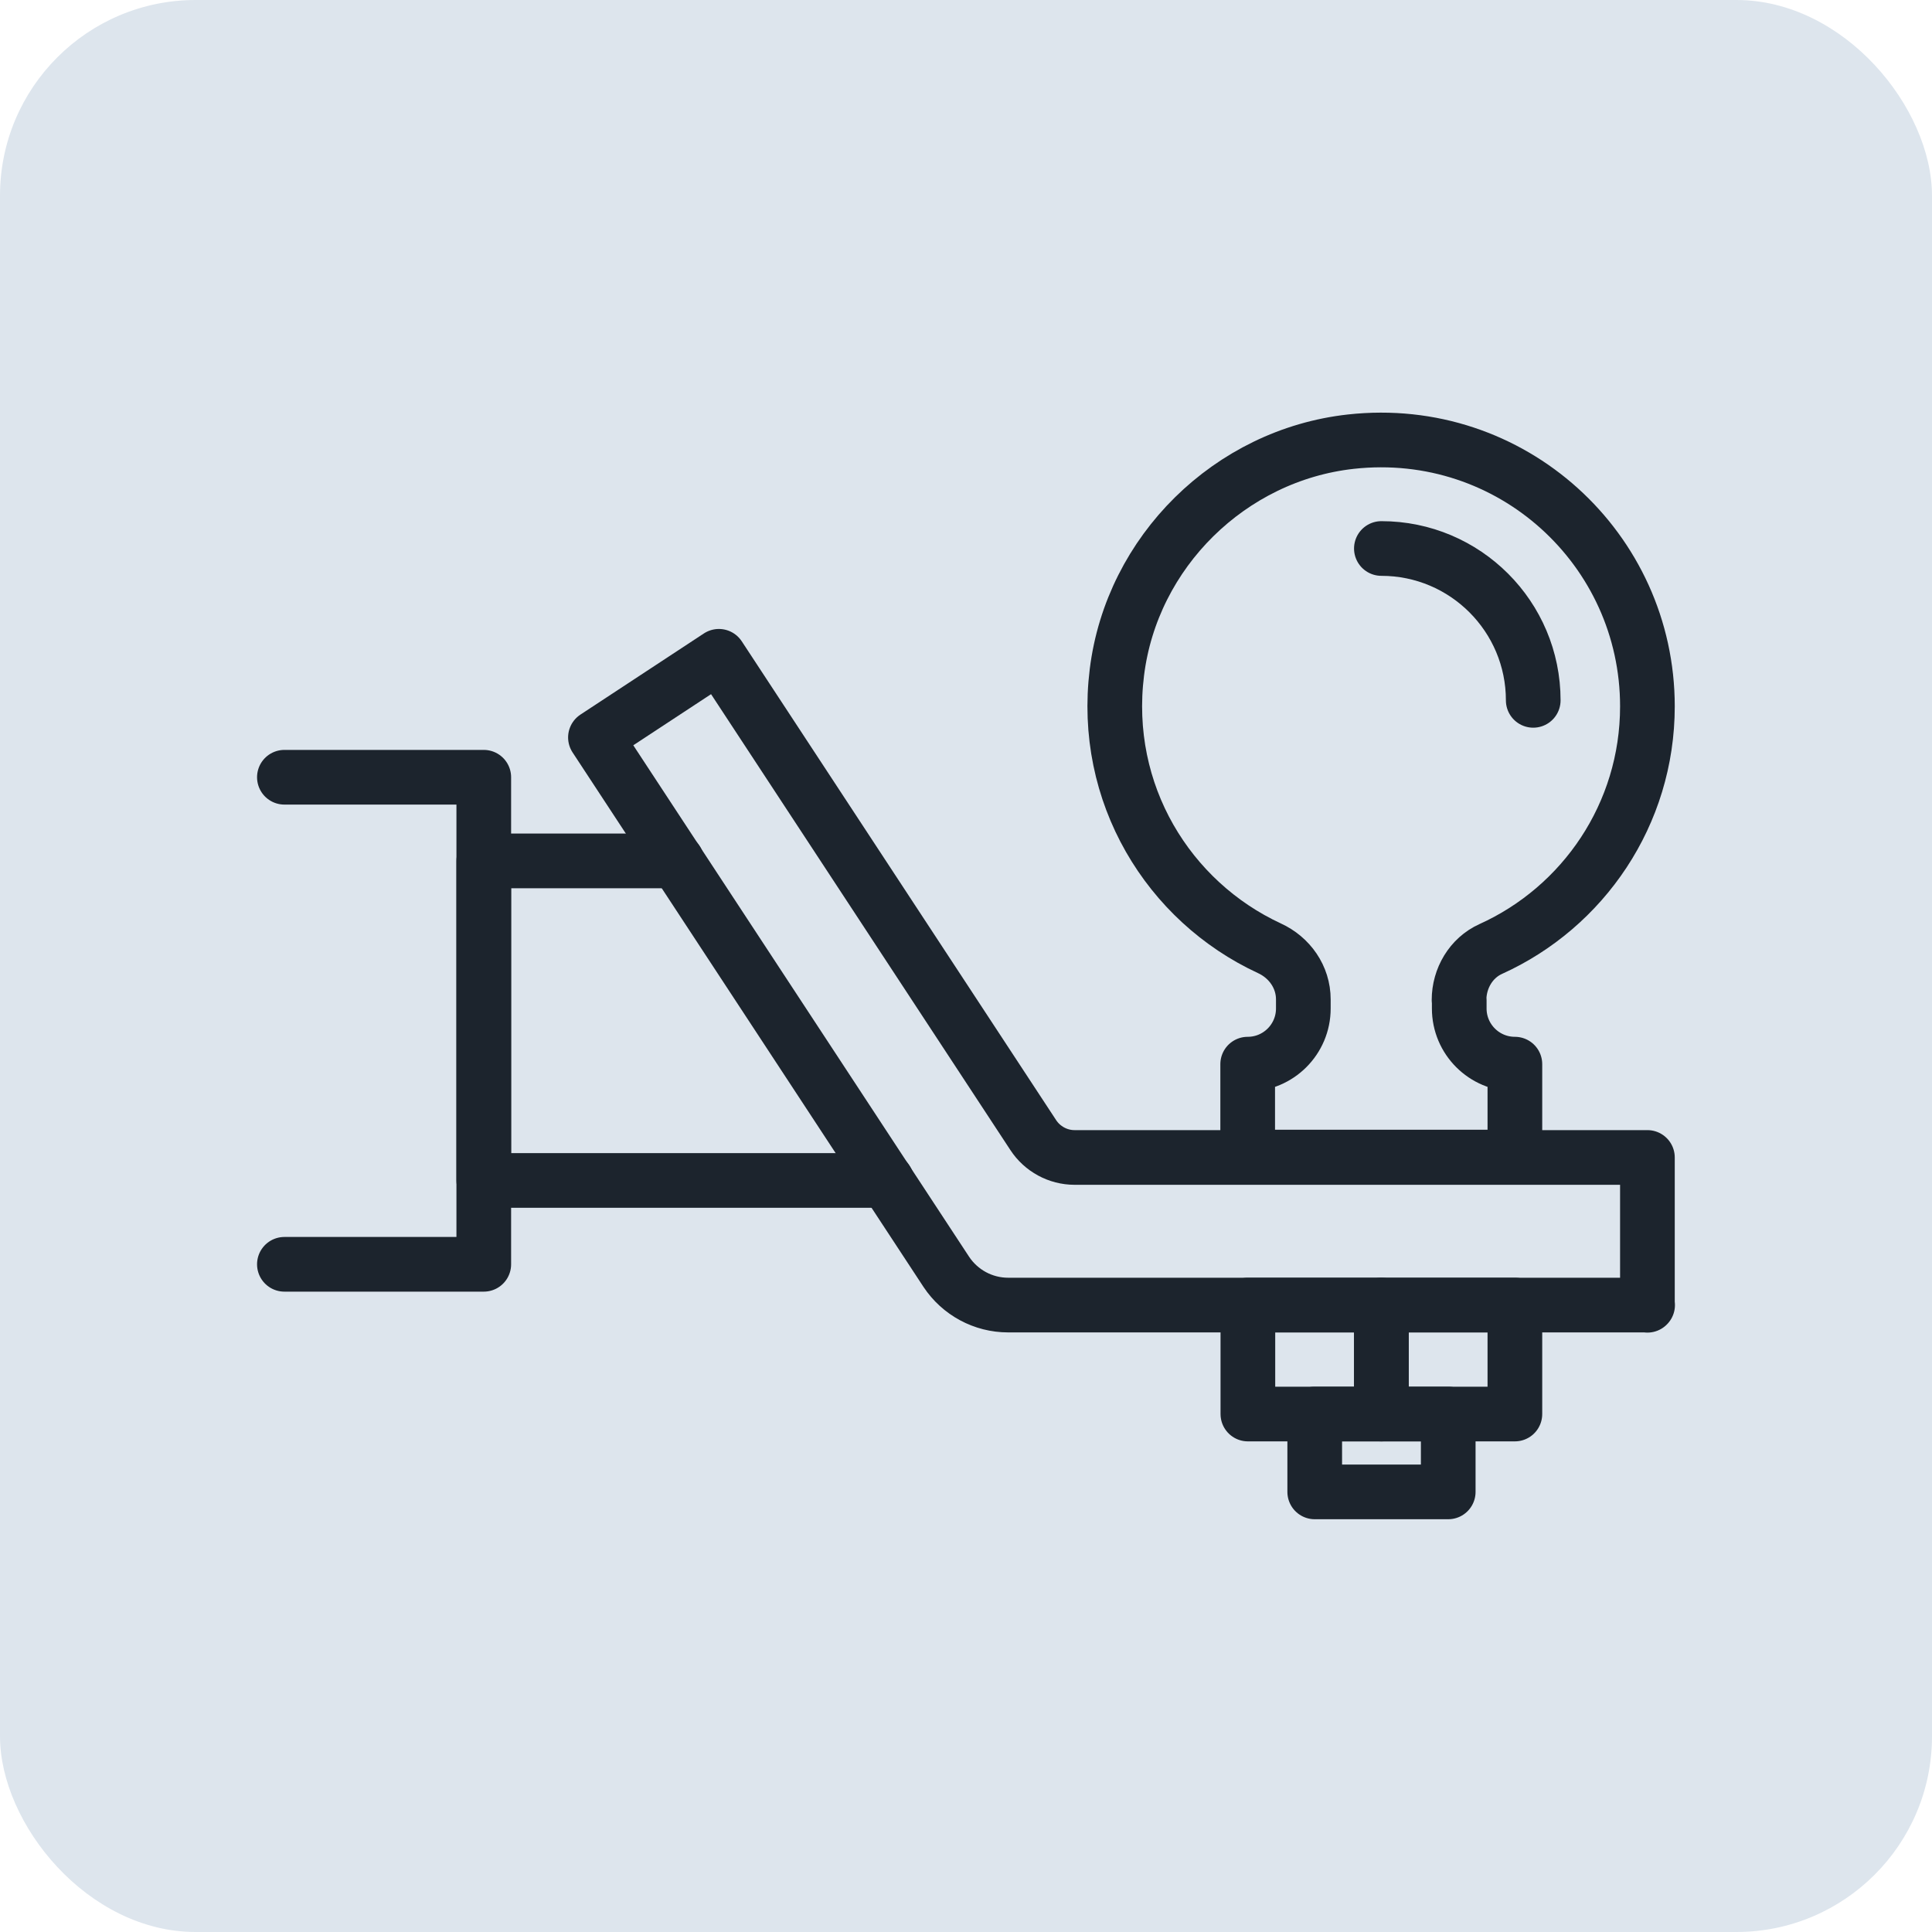 <?xml version="1.0" encoding="UTF-8"?> <svg xmlns="http://www.w3.org/2000/svg" id="_Слой_1" data-name="Слой 1" viewBox="0 0 100 100"><defs><style> .cls-1 { fill: #dde5ed; stroke-width: 0px; } .cls-2 { fill: none; stroke: #1c242d; stroke-linecap: round; stroke-linejoin: round; stroke-width: 2.83px; } </style></defs><rect class="cls-1" y="0" width="100" height="100" rx="10.13" ry="10.13"></rect><g><g><polyline class="cls-2" points="14.72 40.23 25.04 40.23 25.04 65.44 14.72 65.44"></polyline><polyline class="cls-2" points="35.03 44.56 25.04 44.56 25.04 61.1 45.89 61.1"></polyline><path class="cls-2" d="M85.28,67.55h-33.1c-1.29,0-2.49-.65-3.2-1.72l-18.16-27.66,6.39-4.2,16.27,24.78c.47.72,1.28,1.16,2.14,1.16h29.65v7.65Z"></path></g><path class="cls-2" d="M75.53,51.77v.43c0,1.59,1.29,2.88,2.88,2.88h0v4.81h-13.83v-4.81h0c1.59,0,2.88-1.29,2.88-2.88v-.47c0-1.16-.71-2.17-1.76-2.65-5.22-2.42-8.67-8-7.89-14.28.77-6.24,5.86-11.25,12.11-11.94,8.32-.92,15.35,5.57,15.35,13.7,0,5.59-3.33,10.4-8.11,12.56-1.02.46-1.64,1.52-1.64,2.64Z"></path><g><rect class="cls-2" x="64.59" y="67.55" width="6.91" height="5.64"></rect><rect class="cls-2" x="71.5" y="67.55" width="6.91" height="5.64"></rect></g><rect class="cls-2" x="68.05" y="73.19" width="6.91" height="4.03"></rect><path class="cls-2" d="M71.5,28.39c4.34,0,7.86,3.52,7.86,7.86"></path></g></svg> 